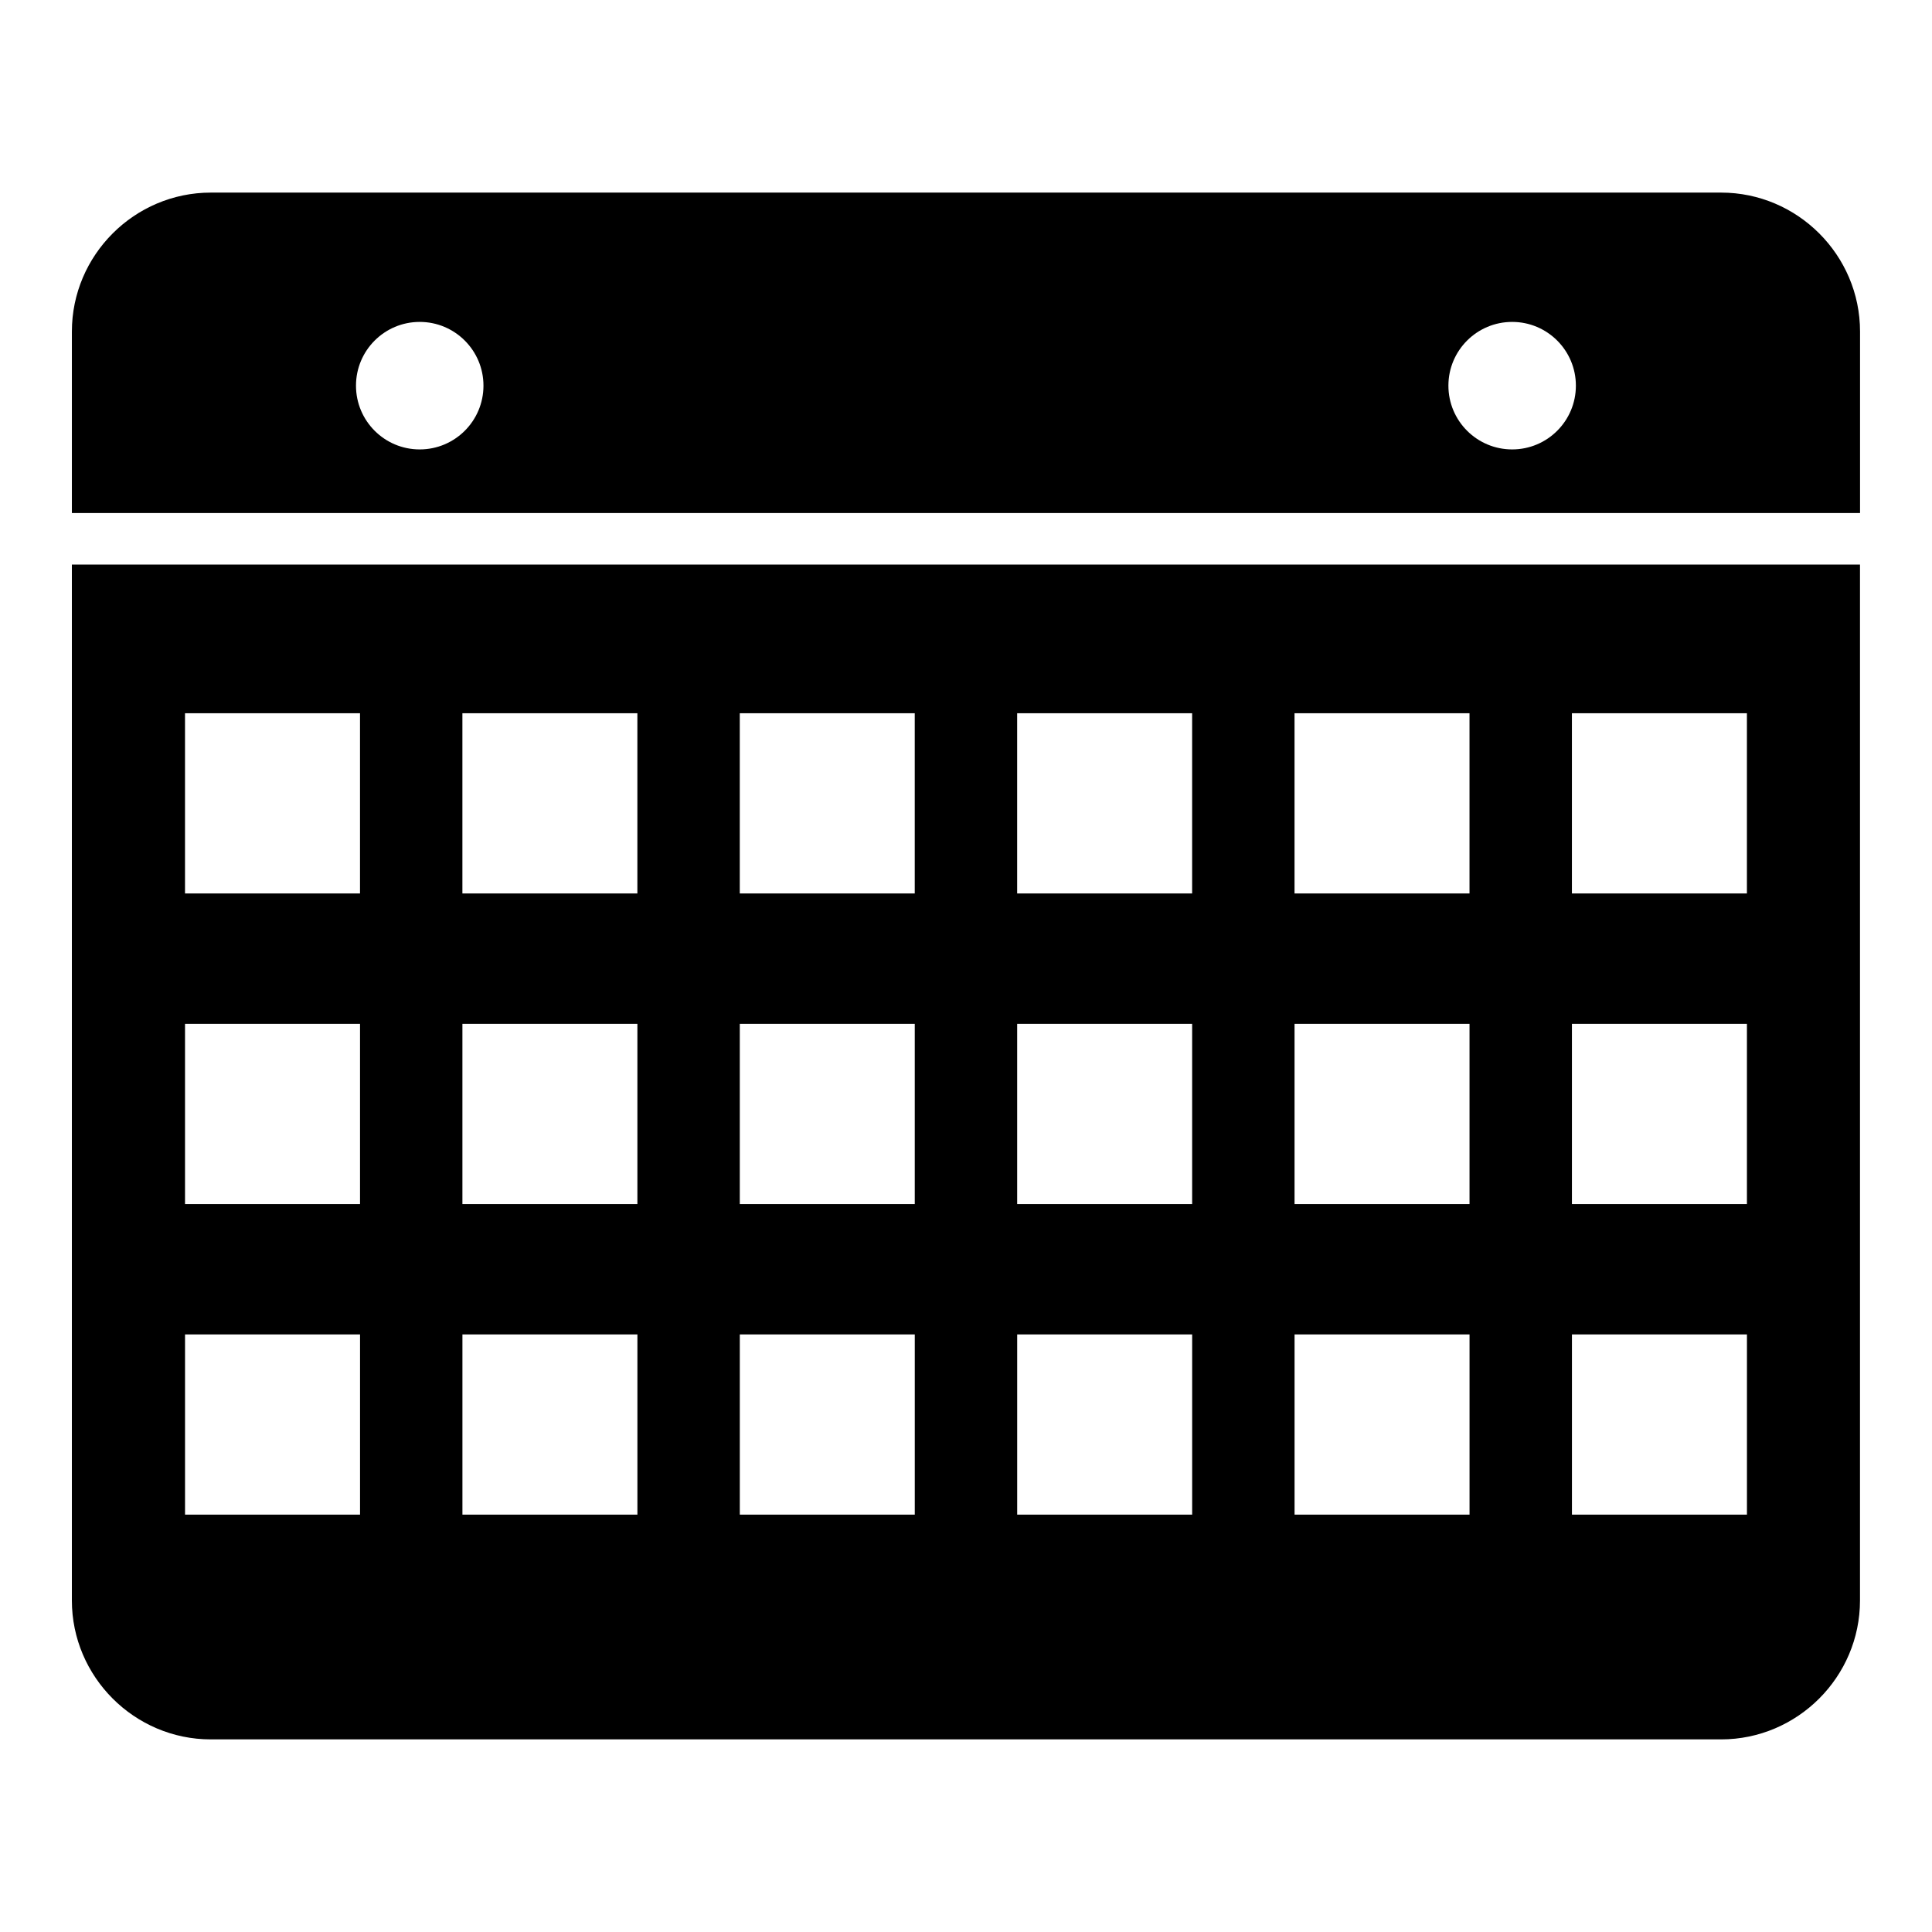 <?xml version="1.0" encoding="UTF-8"?>
<!-- Uploaded to: SVG Repo, www.svgrepo.com, Generator: SVG Repo Mixer Tools -->
<svg fill="#000000" width="800px" height="800px" version="1.1" viewBox="144 144 512 512" xmlns="http://www.w3.org/2000/svg">
 <path d="m199.88 195.04h400.23c20.25 0 36.82 16.566 36.82 36.82v48.094h-473.88v-48.094c0-20.254 16.574-36.82 36.82-36.82zm360.7 302.59h46.379v47.758h-46.379zm-73.508 0h46.371v47.758h-46.371zm-73.508 0h46.371v47.758h-46.371zm-73.508 0h46.371v47.758h-46.371zm-73.508 0h46.371v47.758h-46.371zm-73.512 0h46.379v47.758h-46.379zm367.54-82.301h46.379v47.758h-46.379zm-73.508 0h46.371v47.758h-46.371zm-73.508 0h46.371v47.758h-46.371zm-73.508 0h46.371v47.758h-46.371zm-73.508 0h46.371v47.758h-46.371zm-73.512 0h46.379v47.758h-46.379zm367.54-82.309h46.379v47.758h-46.379zm-73.508 0h46.371v47.758h-46.371zm-73.508 0h46.371v47.758h-46.371zm-73.508 0h46.371v47.758h-46.371zm-73.508 0h46.371v47.758h-46.371zm-73.512 0h46.379v47.758h-46.379zm351.71-103.71c-9.332 0-16.895 7.562-16.895 16.895s7.562 16.895 16.895 16.895c9.332 0 16.887-7.562 16.887-16.895s-7.559-16.895-16.887-16.895zm-289.51 0c9.332 0 16.895 7.562 16.895 16.895s-7.562 16.895-16.895 16.895c-9.332 0-16.887-7.562-16.887-16.895s7.559-16.895 16.887-16.895zm381.69 64.297v274.53c0 20.25-16.574 36.82-36.82 36.82h-400.23c-20.25 0-36.82-16.574-36.82-36.82v-274.53h473.88z" fill-rule="evenodd"/>
</svg>